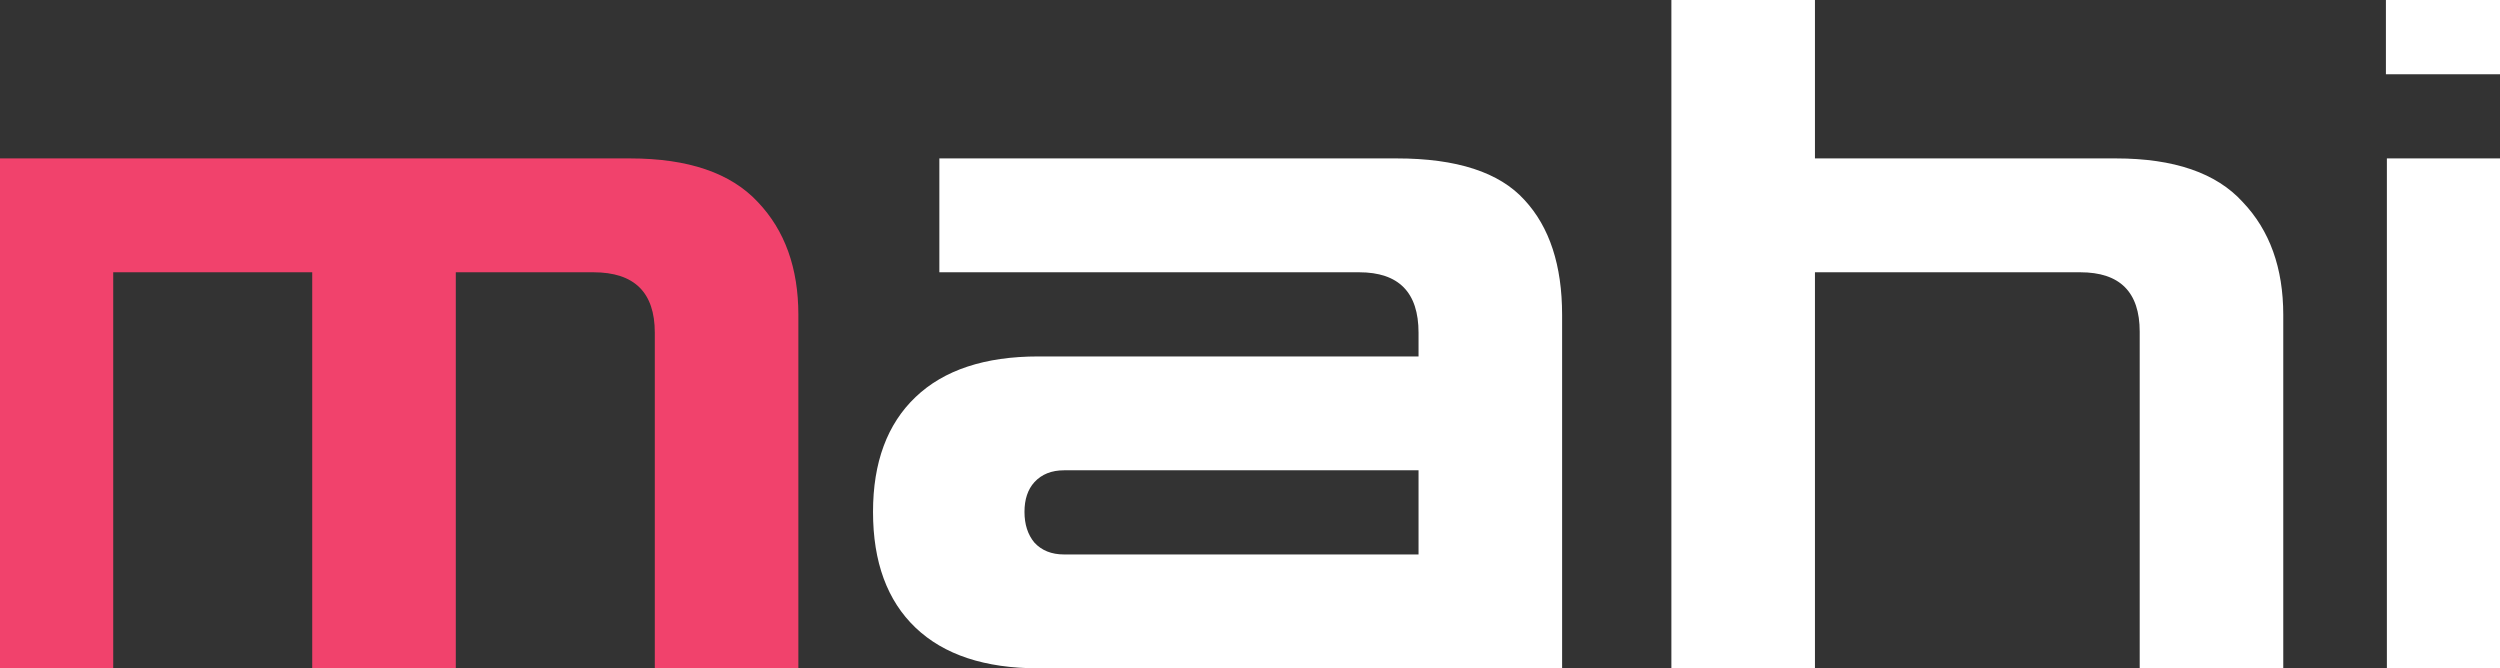 <svg width="101" height="27" viewBox="0 0 101 27" fill="none" xmlns="http://www.w3.org/2000/svg">
<rect x="0" y="0" width="101" height="27" fill="#333333" stroke="none"/>
<g clip-path="url(#clip0_83_2)">
<path d="M-1.226 27V6.4H25.454C27.801 6.4 29.521 6.987 30.614 8.16C31.708 9.307 32.254 10.827 32.254 12.72V27H26.454V13.44C26.454 11.813 25.628 11 23.974 11H18.414V27H12.614V11H4.574V27H-1.226Z" fill="#F1426C"/>
<path d="M41.95 27C39.789 27 38.136 26.453 36.989 25.36C35.843 24.267 35.27 22.707 35.27 20.68C35.27 18.68 35.843 17.133 36.989 16.04C38.136 14.947 39.789 14.4 41.95 14.4H57.309V13.44C57.309 11.813 56.51 11 54.91 11H37.95V6.4H56.429C58.856 6.4 60.576 6.96 61.59 8.08C62.603 9.173 63.109 10.72 63.109 12.72V27H41.95ZM42.989 22.4H57.309V19H42.989C42.483 19 42.083 19.16 41.789 19.48C41.523 19.773 41.389 20.173 41.389 20.68C41.389 21.187 41.523 21.6 41.789 21.92C42.083 22.24 42.483 22.4 42.989 22.4ZM67.524 27V-1.6H73.324V6.4H85.484C87.831 6.4 89.538 6.987 90.604 8.16C91.698 9.307 92.244 10.827 92.244 12.72V27H86.444V13.4C86.444 11.8 85.644 11 84.044 11H73.324V27H67.524ZM96.43 27V6.4H102.23V27H96.43ZM96.391 3V-1.52H102.27V3H96.391Z" fill="white"/>
</g>
<defs>
<clipPath id="clip0_83_2">
<rect width="101" height="27" fill="white"/>
</clipPath>
</defs>
</svg>
